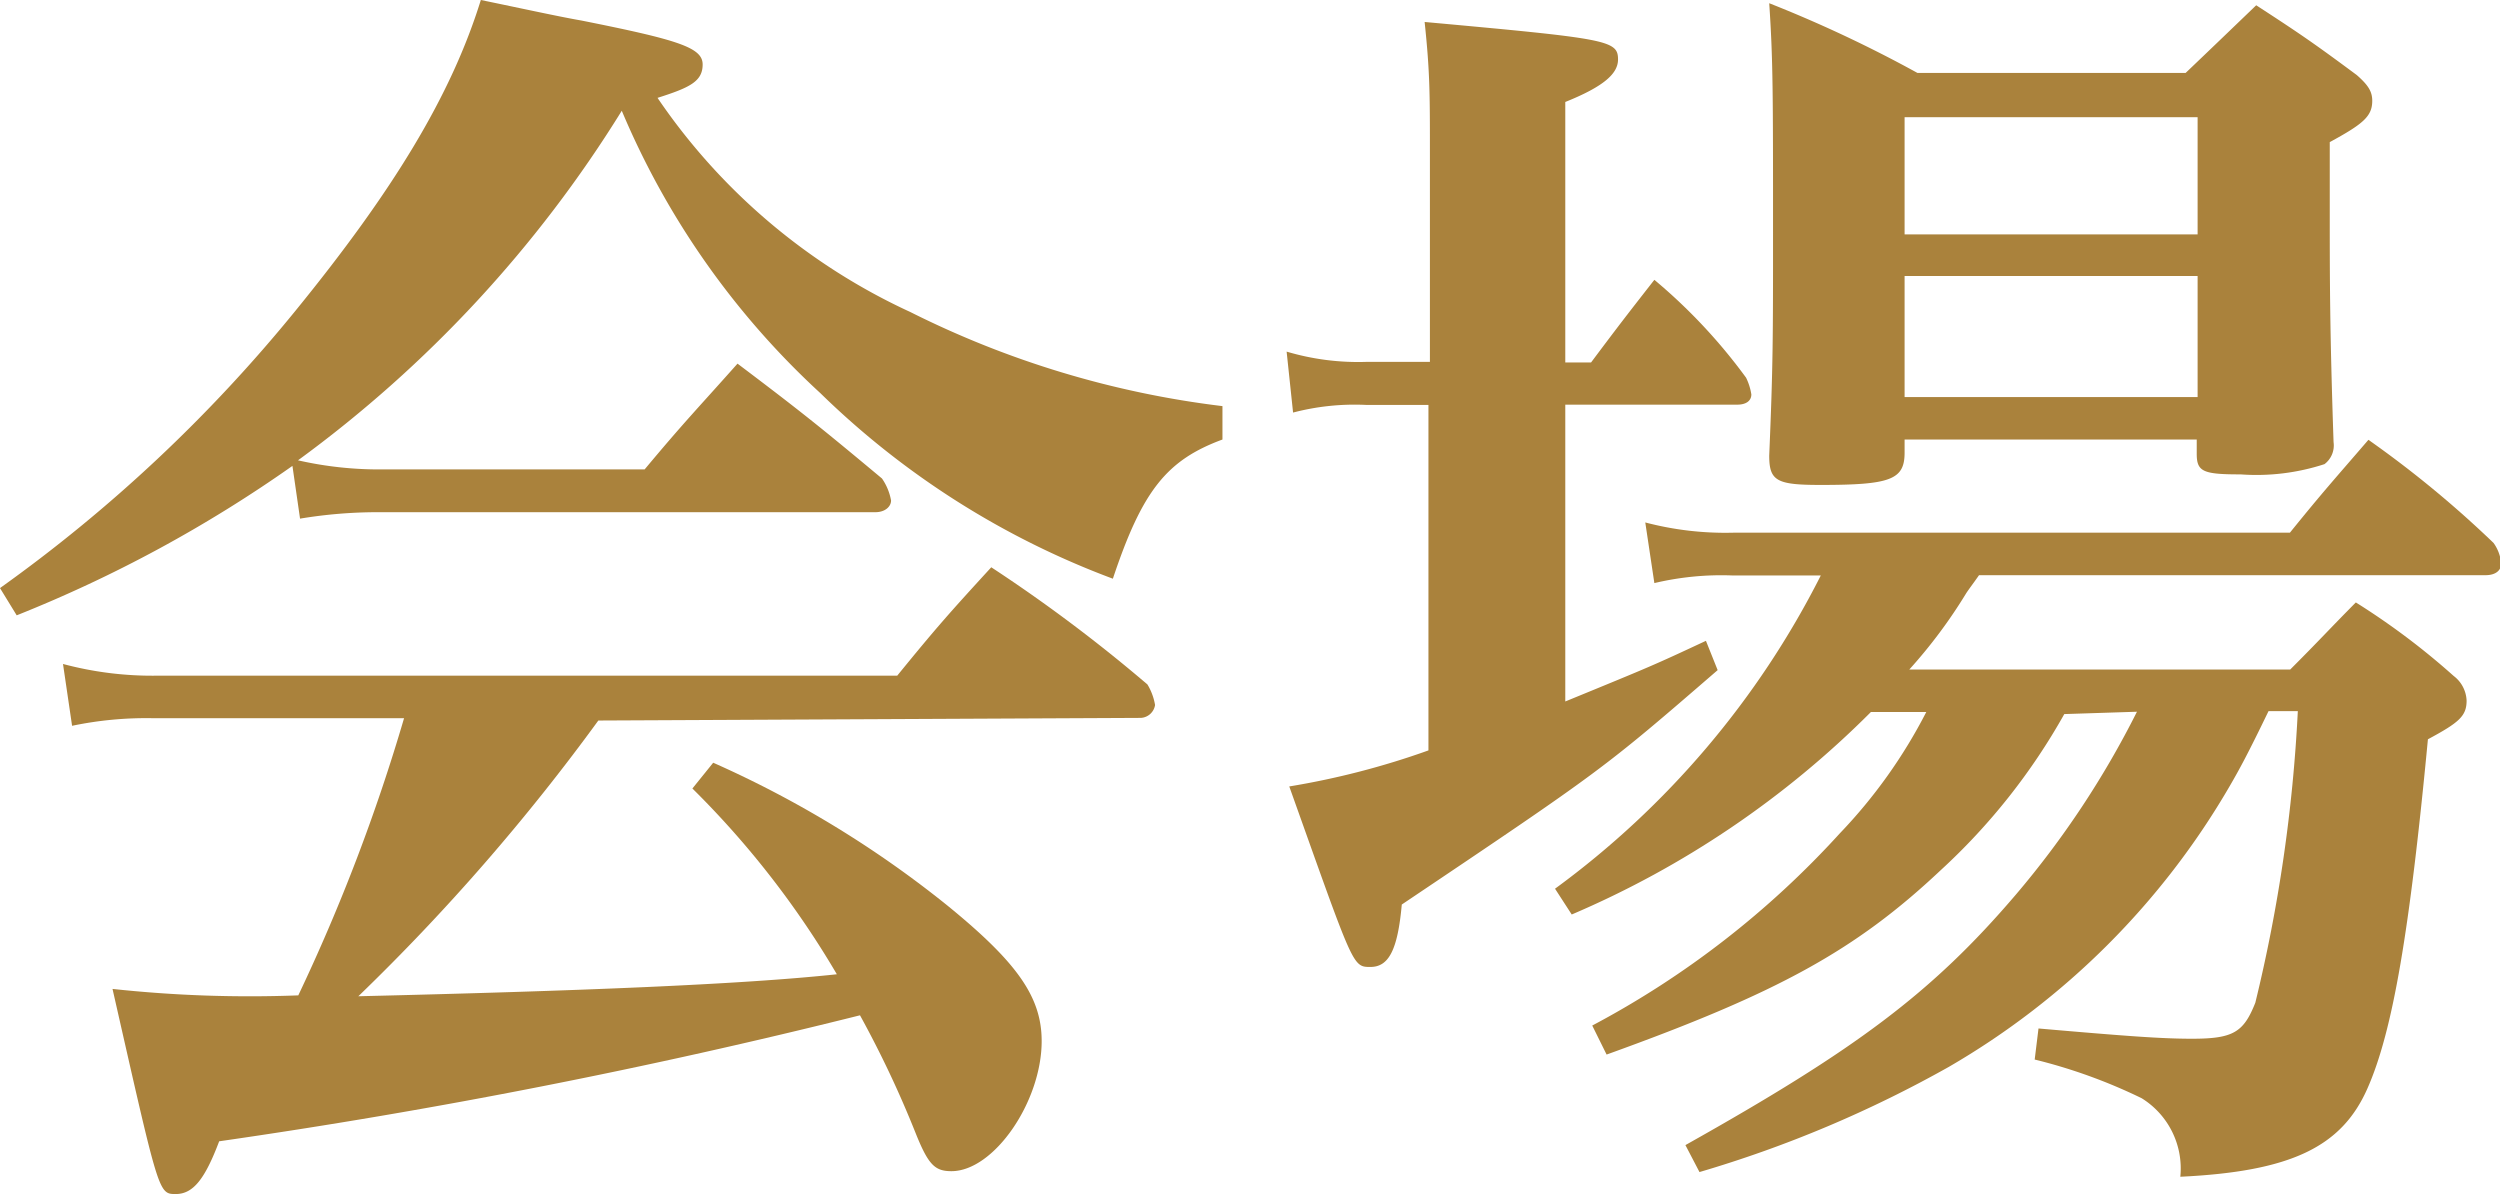 <svg xmlns="http://www.w3.org/2000/svg" width="85.32" height="40.75" viewBox="0 0 85.32 40.75"><defs><style>.cls-1{fill:#aa823c;}</style></defs><title>hd3_02</title><g id="レイヤー_2" data-name="レイヤー 2"><g id="レイヤー_3" data-name="レイヤー 3"><path class="cls-1" d="M41.72,15c-1.89.7-2.73,1.72-3.74,4.75A28.56,28.56,0,0,1,28,13.42a27.64,27.64,0,0,1-6.78-9.64A42.37,42.37,0,0,1,10.17,15.71a12.49,12.49,0,0,0,2.9.31H22c1.36-1.63,1.8-2.07,3.17-3.61,2.16,1.63,2.82,2.16,4.93,3.92a1.9,1.9,0,0,1,.31.75c0,.22-.22.4-.53.4h-17a16.19,16.19,0,0,0-2.64.22l-.26-1.8A45.65,45.65,0,0,1,.57,21L0,20.07a51.71,51.71,0,0,0,10.08-9.46C13.42,6.51,15.4,3.26,16.41,0c1.5.31,2.68.57,3.43.7,3.3.66,4.14.92,4.14,1.5s-.44.79-1.54,1.14a21.08,21.08,0,0,0,8.63,7.31,32.42,32.42,0,0,0,10.65,3.21Zm-21.3,9.59A72,72,0,0,1,12.23,34c7.52-.18,13.07-.4,16.33-.75a30.89,30.89,0,0,0-4.93-6.34l.71-.88a36,36,0,0,1,8,4.88c2.38,1.94,3.21,3.12,3.21,4.62,0,2.07-1.63,4.44-3.08,4.44-.57,0-.79-.22-1.23-1.32a35.9,35.9,0,0,0-1.89-4A217.85,217.85,0,0,1,7.48,38.95C7,40.22,6.6,40.75,6,40.75s-.57,0-2.16-7a43.58,43.58,0,0,0,6.34.22,63.83,63.83,0,0,0,3.61-9.46H5.19a12.38,12.38,0,0,0-2.73.26l-.31-2.11a11.78,11.78,0,0,0,3.17.4h25.3c1.36-1.67,1.8-2.16,3.21-3.7a52.78,52.78,0,0,1,5.33,4,2,2,0,0,1,.26.7.52.52,0,0,1-.48.44Z"/><path class="cls-1" d="M54.3,12.37c.92-1.23,1.23-1.63,2.16-2.82a18.78,18.78,0,0,1,3.13,3.34,2,2,0,0,1,.18.57c0,.22-.18.35-.48.35H53.42V23.94c3-1.23,3-1.23,4.8-2.07l.4,1c-3.92,3.39-3.92,3.39-10.78,8C47.7,32.43,47.39,33,46.77,33S46.2,33,44,26.84a27.17,27.17,0,0,0,4.75-1.23V13.82H46.64a8.28,8.28,0,0,0-2.51.26L43.91,12a8.56,8.56,0,0,0,2.73.35H48.8V5.19c0-2,0-2.73-.18-4.44,6.25.57,6.6.62,6.6,1.28,0,.48-.48.92-1.8,1.45v8.89Zm16.15,12a21.45,21.45,0,0,1-4.22,5.33c-2.9,2.73-5.54,4.18-11.4,6.29L54.34,35a31.11,31.11,0,0,0,8.45-6.56,17.57,17.57,0,0,0,2.95-4.14H63.85a32.35,32.35,0,0,1-10.21,6.91l-.57-.88a30,30,0,0,0,9.07-10.69h-3a9.89,9.89,0,0,0-2.68.26l-.31-2.07a10.74,10.74,0,0,0,3,.35h19c1.14-1.41,1.5-1.8,2.68-3.17a36.33,36.33,0,0,1,4.27,3.52,1.41,1.41,0,0,1,.26.7c0,.26-.22.4-.53.4H67.54c-.18.26-.35.48-.44.62a17.26,17.26,0,0,1-1.94,2.6h13c1-1,1.28-1.32,2.24-2.29a24.58,24.58,0,0,1,3.34,2.51,1.11,1.11,0,0,1,.44.84c0,.53-.26.75-1.32,1.32-.62,6.51-1.19,9.95-2.07,11.93s-2.6,2.82-6.38,3a2.82,2.82,0,0,0-1.32-2.68,18.24,18.24,0,0,0-3.65-1.32l.13-1.06c3,.26,4.18.35,5.24.35,1.41,0,1.76-.22,2.16-1.23a53,53,0,0,0,1.45-9.95h-1c-.7,1.45-1,2-1.32,2.55a26.38,26.38,0,0,1-9.59,9.59A40.83,40.83,0,0,1,58,40l-.48-.92c5.81-3.26,8.41-5.19,11.27-8.54a31.23,31.23,0,0,0,4.14-6.25ZM65,15.45c0,.92-.48,1.1-2.86,1.1-1.5,0-1.76-.13-1.76-1,.13-3.08.13-4,.13-7.61,0-4.75,0-5.9-.13-7.83a44.06,44.06,0,0,1,5.06,2.38h9.15C75.68,1.45,76,1.14,77,.18c1.54,1,2,1.32,3.43,2.38.4.35.53.57.53.88,0,.53-.31.79-1.45,1.41V7.17c0,2.29,0,4.09.13,7.92a.8.8,0,0,1-.31.75,7.48,7.48,0,0,1-2.86.35c-1.28,0-1.5-.09-1.5-.7V15H65ZM75,8V4H65V8ZM65,13.55H75V9.42H65Z"/></g></g></svg>